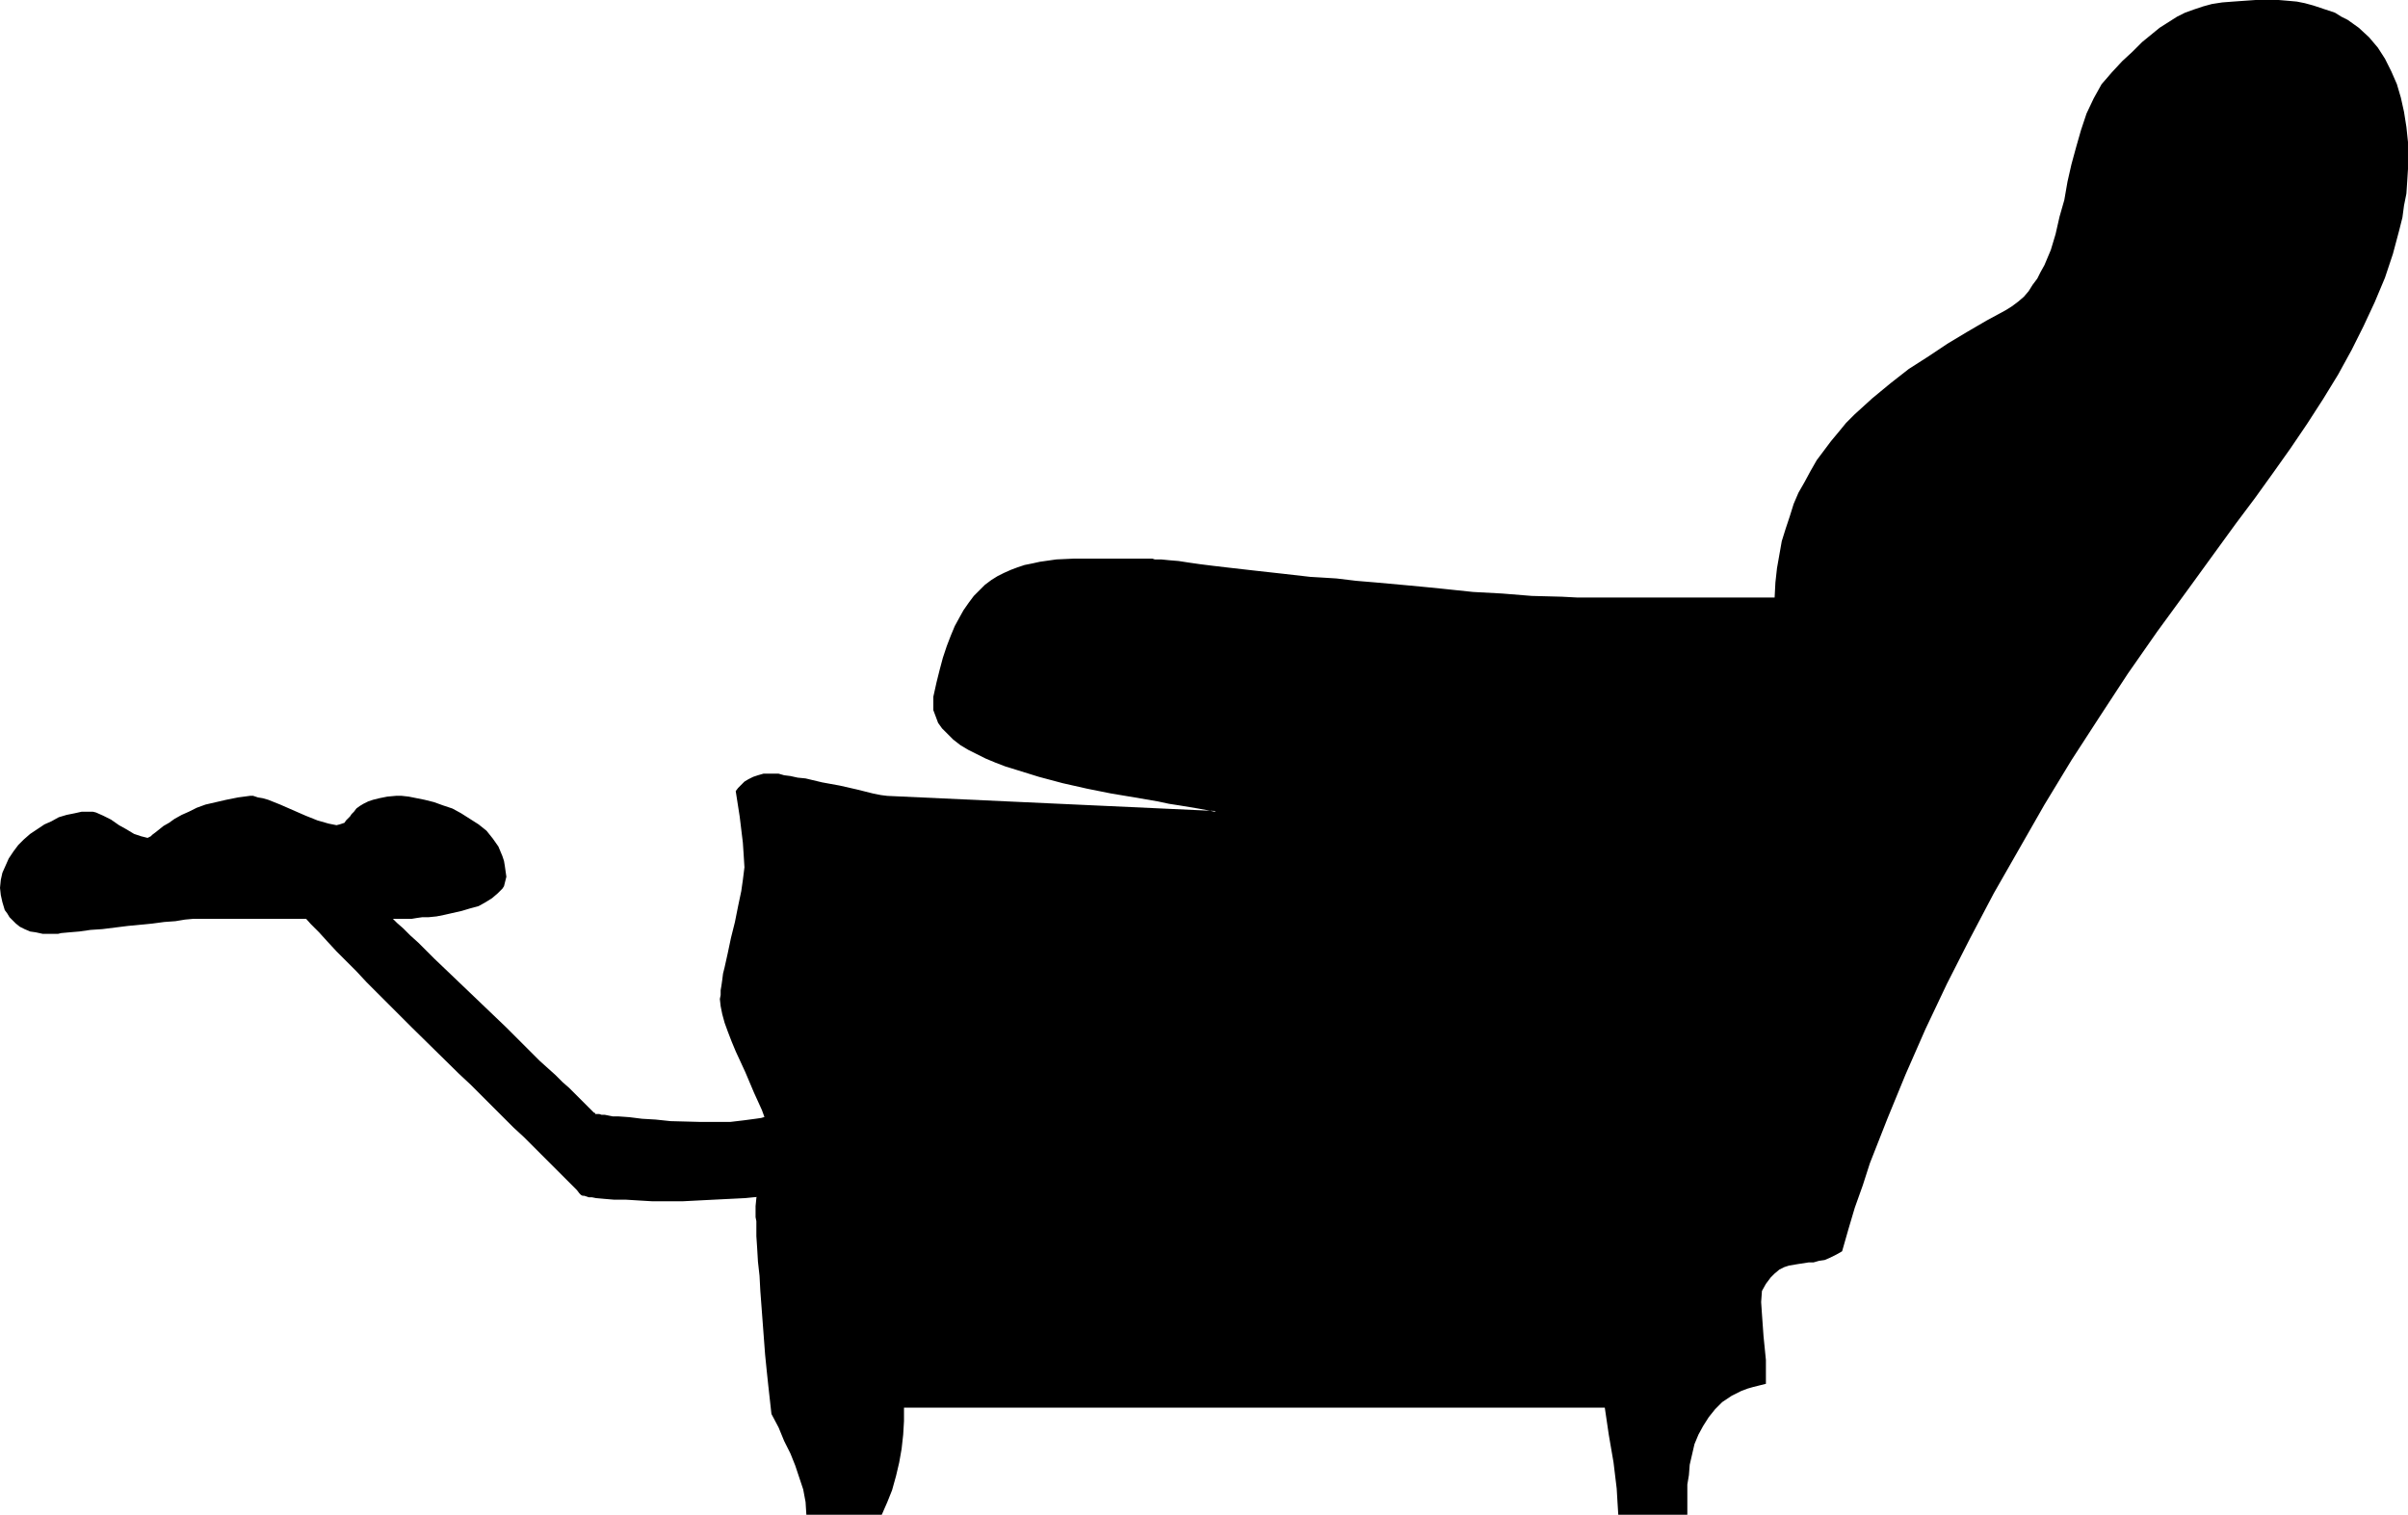<?xml version="1.0" encoding="UTF-8" standalone="no"?>
<svg
   version="1.0"
   width="129.724mm"
   height="81.606mm"
   id="svg3"
   sodipodi:docname="Recliner 4.wmf"
   xmlns:inkscape="http://www.inkscape.org/namespaces/inkscape"
   xmlns:sodipodi="http://sodipodi.sourceforge.net/DTD/sodipodi-0.dtd"
   xmlns="http://www.w3.org/2000/svg"
   xmlns:svg="http://www.w3.org/2000/svg">
  <sodipodi:namedview
     id="namedview3"
     pagecolor="#ffffff"
     bordercolor="#000000"
     borderopacity="0.25"
     inkscape:showpageshadow="2"
     inkscape:pageopacity="0.0"
     inkscape:pagecheckerboard="0"
     inkscape:deskcolor="#d1d1d1"
     inkscape:document-units="mm" />
  <defs
     id="defs1">
    <pattern
       id="WMFhbasepattern"
       patternUnits="userSpaceOnUse"
       width="6"
       height="6"
       x="0"
       y="0" />
  </defs>
  <path
     style="fill:#000000;fill-opacity:1;fill-rule:evenodd;stroke:none"
     d="m 462.014,0 h 1.939 l 1.939,0.162 1.778,0.162 1.616,0.323 1.778,0.485 1.454,0.485 1.454,0.485 1.454,0.485 1.293,0.808 1.293,0.646 1.131,0.808 1.131,0.808 2.101,1.939 1.778,2.1 1.454,2.262 1.293,2.585 1.131,2.585 0.808,2.747 0.646,2.908 0.485,3.07 0.323,3.07 v 3.07 2.424 l -0.162,2.585 -0.162,2.424 -0.485,2.424 -0.323,2.424 -0.646,2.585 -1.293,4.847 -1.616,4.847 -2.101,5.009 -2.262,4.847 -2.424,4.847 -2.747,5.009 -3.07,5.009 -3.232,5.009 -3.394,5.009 -3.555,5.009 -3.717,5.17 -3.878,5.17 -3.878,5.332 -5.979,8.24 -6.141,8.402 -5.979,8.563 -5.818,8.886 -5.656,8.725 -5.494,9.048 -5.171,9.048 -5.171,9.048 -4.848,9.209 -4.686,9.209 -4.363,9.209 -4.04,9.209 -3.717,9.048 -1.778,4.524 -1.778,4.524 -1.454,4.524 -1.616,4.524 -1.293,4.362 -1.293,4.524 -1.131,0.646 -1.293,0.646 -1.131,0.485 -1.131,0.162 -1.131,0.323 h -0.97 l -2.101,0.323 -1.939,0.323 -0.97,0.323 -0.97,0.485 -0.97,0.808 -0.808,0.808 -0.97,1.293 -0.808,1.454 -0.162,2.262 0.162,2.424 0.323,4.524 0.485,4.847 v 2.424 2.424 l -1.293,0.323 -1.293,0.323 -1.131,0.323 -1.293,0.485 -0.97,0.485 -0.97,0.485 -1.939,1.293 -1.454,1.454 -1.293,1.616 -1.131,1.777 -0.97,1.777 -0.808,1.939 -0.485,2.1 -0.485,2.1 -0.162,2.1 -0.323,1.939 v 2.1 1.939 2.1 h -14.059 l -0.162,-2.585 -0.162,-2.747 -0.646,-5.332 -0.97,-5.655 -0.808,-5.493 H 184.062 v 2.747 l -0.162,2.747 -0.323,2.908 -0.485,2.747 -0.646,2.747 -0.808,2.908 -0.97,2.424 -1.131,2.585 h -15.352 l -0.162,-2.585 -0.485,-2.585 -0.808,-2.424 -0.808,-2.424 -0.97,-2.424 -1.293,-2.585 -1.131,-2.747 -1.454,-2.747 -0.323,-2.908 -0.323,-2.908 -0.323,-3.07 -0.323,-3.231 -0.485,-6.463 -0.485,-6.463 -0.162,-3.07 -0.323,-2.908 -0.162,-2.747 -0.162,-2.424 v -2.1 -0.969 l -0.162,-0.808 v -0.646 -0.646 -0.969 l 0.162,-1.616 0.323,-1.777 0.97,-3.716 0.97,-3.716 0.323,-1.616 0.162,-1.616 -0.162,-1.131 -0.323,-1.131 -0.485,-1.454 -0.646,-1.777 -0.808,-1.777 -0.808,-1.777 -1.778,-4.201 -1.939,-4.201 -0.808,-1.939 -0.808,-2.1 -0.646,-1.777 -0.485,-1.777 -0.323,-1.616 -0.162,-1.454 0.162,-0.808 v -0.969 l 0.162,-0.969 0.162,-1.131 0.162,-1.293 0.323,-1.293 0.646,-2.908 0.646,-3.07 0.808,-3.231 0.646,-3.231 0.646,-3.07 0.323,-2.262 0.323,-2.585 -0.162,-2.585 -0.162,-2.424 -0.646,-5.332 -0.808,-5.17 0.485,-0.646 0.646,-0.646 0.646,-0.646 0.808,-0.485 0.97,-0.485 0.97,-0.323 1.131,-0.323 h 1.293 0.808 0.97 l 1.131,0.323 1.293,0.162 1.454,0.323 1.616,0.162 3.394,0.808 3.555,0.646 3.555,0.808 3.232,0.808 1.616,0.323 1.293,0.162 66.741,3.07 v 0.162 l -1.616,-0.323 -1.778,-0.323 -1.939,-0.323 -1.939,-0.323 -2.101,-0.323 -2.262,-0.485 -4.686,-0.808 -4.848,-0.808 -4.848,-0.969 -5.01,-1.131 -4.848,-1.293 -4.686,-1.454 -2.101,-0.646 -2.101,-0.808 -1.939,-0.808 -1.939,-0.969 -1.616,-0.808 -1.616,-0.969 -1.454,-1.131 -1.131,-1.131 -1.131,-1.131 -0.808,-1.131 -0.485,-1.293 -0.485,-1.293 v -1.293 -1.454 l 0.646,-2.908 0.646,-2.585 0.646,-2.424 0.808,-2.424 0.808,-2.1 0.808,-1.939 0.97,-1.777 0.808,-1.454 1.131,-1.616 0.97,-1.293 1.131,-1.131 1.131,-1.131 1.293,-0.969 1.293,-0.808 1.293,-0.646 1.454,-0.646 1.293,-0.485 1.454,-0.485 1.616,-0.323 1.454,-0.323 3.394,-0.485 3.555,-0.162 h 3.555 3.878 4.04 4.202 0.323 l 0.485,0.162 h 0.646 0.646 l 1.616,0.162 1.939,0.162 2.101,0.323 2.262,0.323 2.586,0.323 2.747,0.323 5.656,0.646 5.818,0.646 5.656,0.646 2.747,0.162 2.586,0.162 4.04,0.485 3.878,0.323 3.555,0.323 3.555,0.323 3.394,0.323 3.232,0.323 6.141,0.646 5.979,0.323 5.979,0.485 6.141,0.162 3.07,0.162 h 3.394 v 0 h 36.845 l 0.162,-3.07 0.323,-2.908 0.485,-2.747 0.485,-2.747 0.808,-2.585 0.808,-2.424 0.808,-2.585 0.97,-2.262 1.293,-2.262 1.131,-2.1 1.293,-2.262 1.454,-1.939 1.454,-1.939 1.616,-1.939 1.454,-1.777 1.778,-1.777 3.555,-3.231 3.717,-3.07 3.717,-2.908 4.04,-2.585 3.878,-2.585 4.04,-2.424 3.878,-2.262 3.878,-2.1 1.293,-0.808 1.293,-0.969 1.131,-0.969 0.97,-1.131 0.808,-1.293 0.97,-1.293 0.646,-1.293 0.808,-1.454 1.293,-3.07 0.97,-3.231 0.808,-3.554 0.97,-3.393 0.646,-3.716 0.808,-3.554 0.97,-3.554 0.97,-3.393 1.131,-3.393 1.454,-3.07 0.808,-1.454 0.808,-1.454 1.131,-1.293 0.97,-1.131 2.101,-2.262 2.101,-1.939 1.939,-1.939 1.778,-1.454 1.778,-1.454 1.778,-1.131 1.778,-1.131 1.616,-0.808 1.778,-0.646 1.939,-0.646 1.778,-0.485 2.101,-0.323 2.101,-0.162 2.262,-0.162 L 459.267,0 Z"
     id="path1" />
  <path
     style="fill:#000000;fill-opacity:1;fill-rule:evenodd;stroke:none"
     d="m 50.904,162.052 h 0.646 l 0.97,0.323 0.97,0.162 1.131,0.323 2.424,0.969 2.586,1.131 2.586,1.131 2.424,0.969 1.131,0.323 1.131,0.323 0.808,0.162 0.808,0.162 0.646,-0.162 0.485,-0.162 0.485,-0.162 0.323,-0.485 0.808,-0.808 0.323,-0.485 0.485,-0.485 0.485,-0.646 0.646,-0.485 0.808,-0.485 0.97,-0.485 0.97,-0.323 1.293,-0.323 1.616,-0.323 1.778,-0.162 h 1.131 l 1.454,0.162 1.616,0.323 1.616,0.323 1.939,0.485 1.778,0.646 1.939,0.646 1.778,0.969 1.778,1.131 1.778,1.131 1.616,1.293 1.293,1.616 1.131,1.616 0.808,1.939 0.323,0.969 0.162,0.969 0.162,1.131 0.162,1.131 -0.162,0.646 -0.162,0.646 -0.162,0.646 -0.323,0.485 -0.97,0.969 -1.131,0.969 -1.293,0.808 -1.454,0.808 -1.778,0.485 -1.616,0.485 -3.555,0.808 -1.616,0.323 -1.616,0.162 h -1.293 l -1.131,0.162 -0.97,0.162 h -0.485 -41.854 -0.323 -0.485 -0.646 -0.646 l -1.778,0.162 -1.939,0.323 -2.262,0.162 -2.424,0.323 -5.01,0.485 -5.171,0.646 -2.424,0.162 -2.262,0.323 -1.939,0.162 -1.778,0.162 -0.646,0.162 h -0.646 -0.485 -0.485 -1.454 L 7.272,189.842 6.141,189.68 5.01,189.196 4.04,188.711 3.232,188.065 2.586,187.418 1.939,186.772 1.454,185.964 0.97,185.318 0.485,183.702 0.162,182.248 0,180.794 l 0.162,-1.616 0.323,-1.454 0.646,-1.454 0.646,-1.454 0.97,-1.454 0.97,-1.293 1.131,-1.131 1.293,-1.131 1.454,-0.969 1.454,-0.969 1.454,-0.646 1.454,-0.808 1.616,-0.485 1.616,-0.323 1.454,-0.323 h 1.454 0.808 l 0.646,0.162 1.454,0.646 1.616,0.808 1.616,1.131 1.454,0.808 1.616,0.969 1.454,0.485 0.646,0.162 0.646,0.162 0.323,-0.162 0.323,-0.162 0.323,-0.323 0.646,-0.485 0.808,-0.646 0.808,-0.646 1.131,-0.646 1.131,-0.808 1.454,-0.808 1.454,-0.646 1.616,-0.808 1.778,-0.646 2.101,-0.485 2.101,-0.485 2.424,-0.485 z"
     id="path2" />
  <path
     style="fill:#000000;fill-opacity:1;fill-rule:evenodd;stroke:none"
     d="m 60.762,185.156 16.645,-0.646 0.97,0.969 1.131,1.131 1.293,1.293 1.293,1.131 1.454,1.454 1.616,1.454 3.232,3.231 3.555,3.393 3.717,3.554 7.434,7.109 3.555,3.554 3.232,3.231 1.616,1.454 1.616,1.454 1.454,1.454 1.293,1.131 1.131,1.131 1.131,1.131 0.808,0.808 0.808,0.808 0.646,0.646 0.485,0.485 0.323,0.162 v 0.162 h 0.162 0.162 0.485 l 0.485,0.162 h 0.646 l 0.808,0.162 0.808,0.162 h 1.131 l 2.262,0.162 2.586,0.323 2.747,0.162 3.07,0.323 6.141,0.162 h 3.07 2.909 l 2.747,-0.323 2.424,-0.323 1.131,-0.162 1.131,-0.323 0.808,-0.162 0.808,-0.323 0.485,16.48 -3.232,0.323 -3.232,0.323 -6.464,0.323 -6.302,0.323 h -6.141 l -2.747,-0.162 -2.586,-0.162 h -2.424 l -1.939,-0.162 -1.778,-0.162 -0.808,-0.162 h -0.646 l -0.485,-0.162 -0.485,-0.162 h -0.323 l -0.323,-0.162 -0.323,-0.323 -0.485,-0.646 -0.808,-0.808 -0.808,-0.808 -1.293,-1.293 -1.293,-1.293 -1.454,-1.454 -1.616,-1.616 -1.778,-1.777 -1.778,-1.777 -2.101,-1.939 -2.101,-2.1 -2.101,-2.1 -2.262,-2.262 -2.262,-2.262 -2.424,-2.262 -9.534,-9.371 -4.686,-4.685 -4.525,-4.524 -2.101,-2.262 -2.101,-2.1 -1.939,-1.939 -1.939,-2.1 -1.616,-1.777 -1.616,-1.616 -1.454,-1.616 z"
     id="path3" />
</svg>
